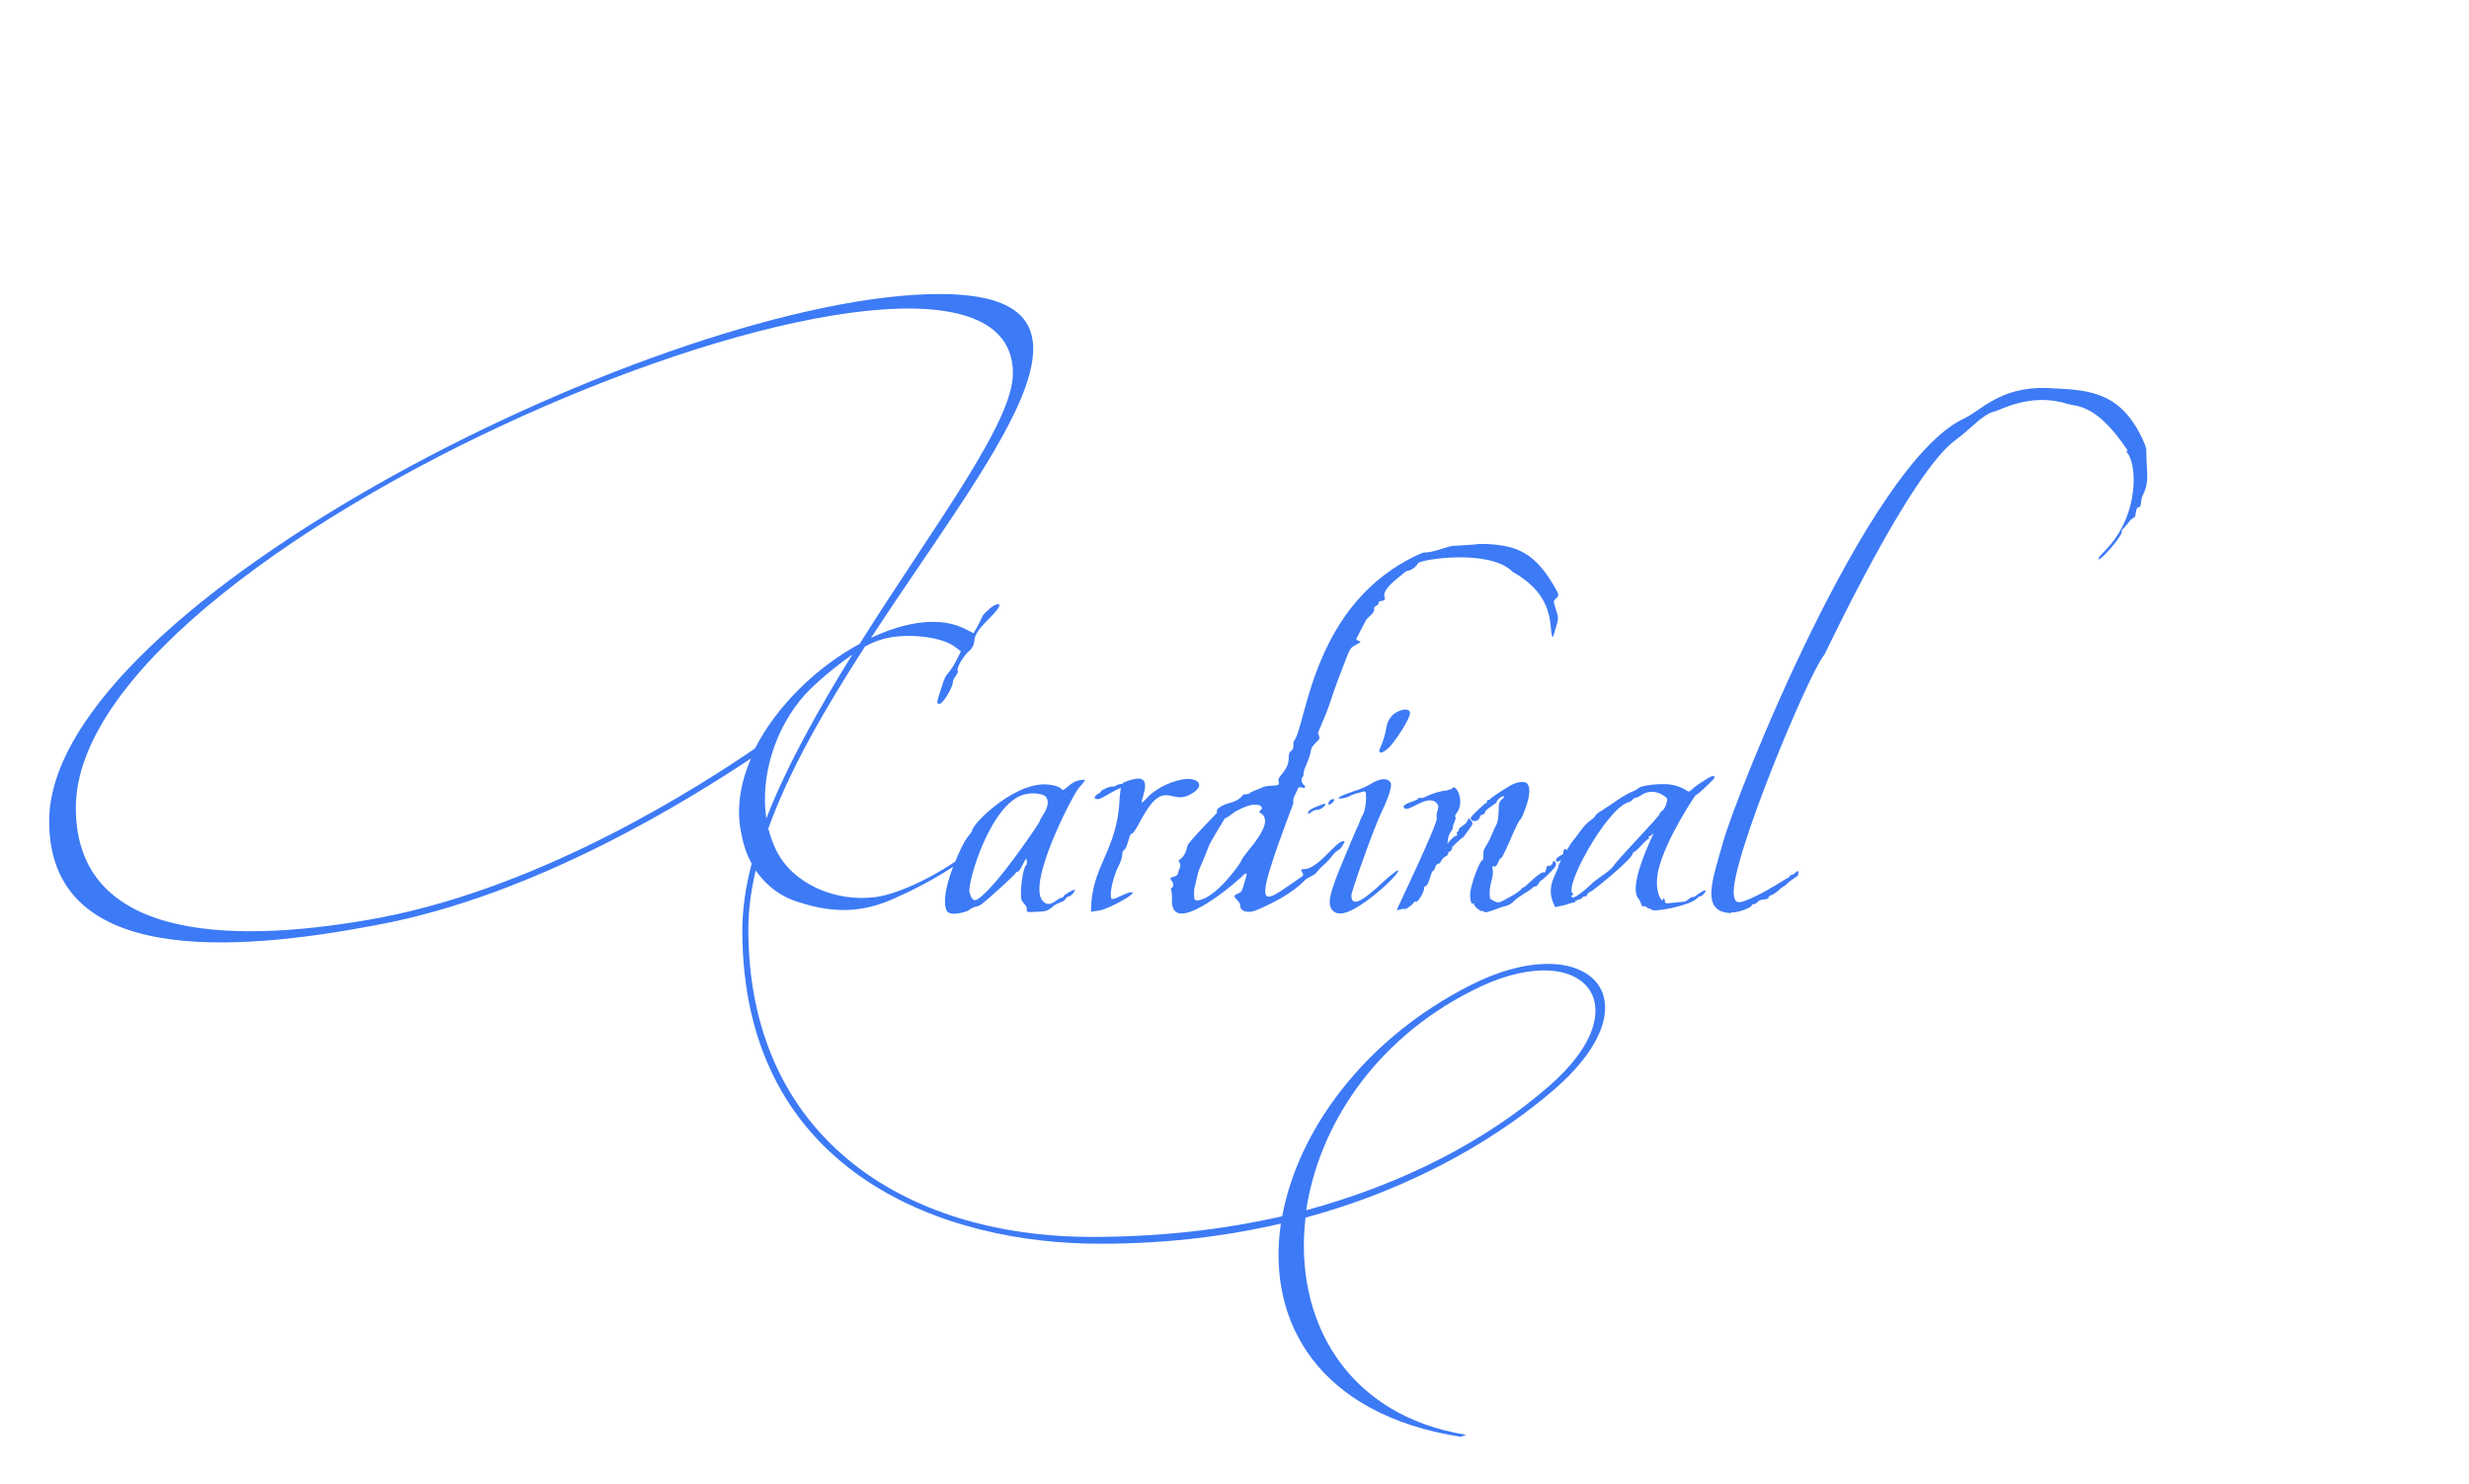 <?xml version="1.0" encoding="UTF-8"?> <svg xmlns="http://www.w3.org/2000/svg" width="1164" height="700" viewBox="0 0 1164 700" fill="none"><rect x="0" y="0" width="1164" height="700" fill="#333333" stroke="none"/> <g clip-path="url(#clip0_76_692)"> <rect width="1164" height="700" fill="white"></rect> <path d="M179.034 432.771C114.933 444.711 35.75 445.968 35.75 380.924C35.75 252.094 477.544 73.302 477.544 176.053C477.544 199.619 439.523 248.952 405.273 303.626C385.477 314.31 366.31 332.534 355.941 352.959C332.374 368.984 258.218 417.688 179.034 432.771ZM692.785 464.821C643.452 489.959 612.03 532.693 604.489 573.541C576.838 579.826 546.987 583.282 514.936 583.282C424.755 583.282 352.798 534.892 352.798 438.112C352.798 429.314 354.055 419.888 356.255 410.461C361.282 417.688 368.195 423.03 376.993 425.544C393.333 430.885 407.158 430.257 421.613 423.658C457.12 407.947 469.06 391.922 455.863 402.291C442.351 412.661 424.126 421.459 412.814 423.03C393.333 425.544 373.537 416.431 365.996 401.034C364.424 397.892 363.168 394.436 362.225 390.665C372.28 362.699 389.562 333.163 407.787 304.883C410.615 303.312 413.129 302.369 415.014 301.741C425.383 298.284 442.665 299.855 449.578 304.569L453.035 307.082C446.436 321.222 446.75 314.624 443.922 324.05C441.408 331.592 441.408 331.906 442.98 331.906C444.551 331.906 449.264 324.05 449.264 321.537C449.264 319.651 452.406 317.138 451.464 316.195C450.835 314.938 454.606 308.654 457.12 306.768C458.376 305.826 459.319 303.626 459.319 302.369C459.319 296.713 468.746 290.429 470.631 286.658C472.516 283.83 469.06 284.459 465.603 287.915C461.833 291.371 464.661 288.858 459.005 298.599L455.863 297.027C443.922 290.429 427.269 292.943 410.615 300.798C467.175 214.387 532.532 138.66 442.98 138.66C315.72 138.66 23.181 284.144 23.181 387.209C23.181 455.395 109.906 449.11 177.463 436.227C253.819 422.087 326.404 375.897 354.055 357.672C349.028 369.298 346.828 381.867 349.656 393.807C350.599 398.835 352.17 403.234 354.369 407.319C351.541 418.002 349.97 428.686 349.97 438.741C349.97 548.09 437.324 584.539 512.108 586.424C546.044 587.053 576.838 583.282 603.86 576.998C596.948 623.817 622.085 667.179 688.7 677.548L691.214 676.606C634.654 667.493 609.831 622.246 615.487 574.17C670.161 559.401 709.439 533.95 733.005 513.525C782.652 470.163 747.145 436.856 692.785 464.821ZM379.821 327.193C385.477 321.222 394.275 313.995 401.817 308.654C386.106 334.105 371.023 360.814 361.282 385.952C358.454 367.099 364.739 343.846 379.821 327.193ZM730.177 512.268C700.955 537.72 661.991 558.145 615.801 570.713C621.771 531.122 647.851 490.587 693.728 467.335C745.26 440.626 775.111 473.305 730.177 512.268ZM488.819 429.943C492.904 429.943 494.161 429.314 495.732 428.057C498.56 425.229 501.074 425.858 502.33 423.972C502.645 423.344 503.273 422.716 503.902 422.716C504.844 422.716 507.044 420.202 506.73 419.573C506.101 419.259 501.388 422.087 501.388 422.716C501.388 423.03 500.759 423.344 500.445 423.344C498.56 423.344 495.103 428.686 491.647 424.915C484.106 416.745 505.158 375.897 508.615 371.498C510.186 369.927 511.443 368.041 511.443 368.041C511.443 367.413 509.243 367.727 507.358 368.355C503.902 369.612 501.388 373.697 500.445 372.126C500.131 371.498 498.246 370.555 496.046 370.241C480.021 366.784 458.34 388.466 458.34 391.608C458.34 392.236 455.512 395.378 454.883 396.635C450.17 405.119 442.943 423.03 446.399 429.628C447.97 432.142 455.512 430.257 457.083 429C459.911 426.8 459.911 428.372 463.053 426.172C465.567 424.287 478.764 412.346 478.764 411.718C478.764 411.404 479.392 411.089 479.707 411.089C481.278 411.089 484.106 401.977 484.106 406.062C484.106 407.005 484.106 407.947 483.791 407.947C482.22 408.89 480.649 421.144 481.592 424.287C481.906 425.544 484.106 427.115 484.106 428.372C483.791 430.257 484.106 430.257 488.819 429.943ZM457.083 420.83C455.826 416.745 467.452 376.525 484.42 374.326C488.191 373.697 492.59 374.64 493.218 375.897C496.046 380.296 490.076 385.638 490.076 387.523C490.076 387.837 470.908 416.745 461.482 423.658C458.654 425.858 457.711 423.03 457.083 420.83ZM561.487 367.413C557.402 366.784 548.29 369.298 541.691 375.268C539.806 377.468 538.235 378.725 538.235 378.411C538.235 375.583 544.834 363.328 531.322 368.355C530.38 368.67 529.437 368.984 529.123 369.612C528.18 369.612 526.923 369.927 525.352 370.869C524.724 370.869 523.781 370.869 522.838 371.183C521.581 371.498 520.01 372.44 519.382 372.755C519.068 373.383 518.753 373.383 518.753 373.697C516.554 374.954 515.611 375.897 516.24 376.525C517.182 377.154 518.753 376.839 521.267 375.268C524.409 373.383 526.923 372.126 528.494 371.498C528.18 372.44 528.18 373.697 527.866 375.897C526.923 401.977 514.354 407.633 514.354 429.943L518.439 429.314C522.524 428.686 535.721 421.459 533.836 420.83C531.951 420.202 526.295 423.972 524.409 423.972C522.524 423.972 524.409 413.917 527.552 407.947C529.751 403.862 528.494 401.663 530.065 400.72C531.636 399.777 532.265 393.179 533.522 393.179C534.15 393.179 536.035 390.351 537.921 386.58C548.604 366.784 551.747 379.353 560.545 374.954C567.458 371.498 566.201 368.041 561.487 367.413ZM552.601 426.486C554.486 440.94 584.651 414.546 586.851 412.032C587.165 411.718 587.793 412.032 587.793 412.346C584.965 422.401 585.594 420.202 582.766 421.773C580.252 423.03 584.651 424.601 584.651 426.8C584.651 430.571 589.679 430.571 592.821 429C610.417 421.459 614.816 415.174 615.759 414.546C622.672 410.775 618.587 412.975 623.3 408.576C628.956 403.548 628.014 402.605 631.156 400.72C632.727 399.777 633.041 398.206 633.984 396.95C631.156 394.436 622.044 409.833 614.816 409.833C611.36 409.833 615.759 412.032 613.874 413.289C595.021 425.858 588.422 435.284 609.789 378.725C609.16 375.897 611.36 374.011 611.988 371.498C611.988 371.498 612.931 371.183 613.245 371.183C613.56 371.183 613.874 371.498 614.188 371.498C615.445 371.812 615.445 370.869 615.131 370.555C613.56 369.298 612.931 367.727 614.502 365.842C614.188 362.699 617.016 359.557 617.959 354.216C618.273 352.016 619.53 351.073 621.415 349.188C622.986 347.617 621.101 346.36 621.415 345.417C629.585 326.25 624.557 336.619 633.67 313.053C637.126 304.254 636.183 305.826 641.211 302.998C641.211 302.998 641.211 302.683 641.525 302.683C639.954 301.741 639.011 302.055 639.64 300.798C644.353 292 643.411 292.628 645.924 290.429C646.867 289.486 648.124 288.543 647.81 286.972C647.495 285.715 650.323 285.715 650.009 283.83C649.695 283.202 653.466 283.83 652.837 281.945C651.266 278.174 657.55 273.775 662.892 269.376C665.092 269.062 667.291 267.805 668.548 265.605C669.805 263.72 702.484 258.693 713.167 269.69C734.534 281.631 729.821 297.342 732.021 300.484C732.021 300.17 732.335 300.17 732.335 299.855C735.477 289.486 734.849 292.628 732.649 284.459C732.021 281.631 735.791 282.573 734.22 279.117C724.165 260.578 715.367 256.493 697.142 256.493C696.514 256.807 685.516 257.436 684.573 257.436C680.174 258.378 675.775 260.578 671.062 260.578C670.748 260.578 670.433 260.892 670.119 260.892C617.959 283.83 616.073 342.904 609.789 349.816C609.789 351.702 610.103 353.273 608.218 354.53C607.904 354.844 607.589 355.787 607.589 356.415C607.904 364.271 601.619 365.527 602.876 368.984C603.819 371.183 598.477 369.927 595.335 371.183C593.135 372.44 590.621 372.755 588.736 374.326C588.108 374.64 586.222 374.326 585.908 374.954C583.08 378.725 578.681 378.411 576.167 379.982C572.082 382.181 574.596 382.495 573.339 383.752C573.025 384.066 559.828 397.578 559.828 398.835C558.257 406.376 554.486 404.805 556.057 406.69C557.314 408.576 555.429 410.147 555.429 411.718C554.8 414.232 550.401 412.975 552.287 415.174C554.486 418.317 551.658 418.945 551.972 419.259C552.915 421.773 552.287 424.287 552.601 426.486ZM564.541 424.601C562.656 424.915 562.97 423.03 562.97 419.573C566.112 406.062 563.599 415.174 570.197 398.206C570.197 397.892 577.424 385.952 577.424 385.952C579.938 385.009 581.509 382.81 584.023 381.867C593.449 376.839 596.592 380.924 594.078 382.181C593.764 382.495 593.764 383.124 593.764 383.124C602.876 387.523 585.594 403.234 585.28 405.748C584.965 407.005 573.025 423.972 564.541 424.601ZM654.695 352.644C658.152 349.188 664.75 338.819 664.75 336.305C664.75 333.791 660.666 334.105 657.209 336.619C655.324 338.19 654.067 340.076 653.439 343.846C653.124 346.36 651.867 349.816 651.239 351.388C649.039 355.472 650.925 356.101 654.695 352.644ZM628.301 429.314C630.815 432.142 635.842 430.885 643.698 425.229C650.925 420.202 660.037 411.404 659.095 410.461C658.78 410.147 655.638 412.661 652.182 415.803C641.498 425.858 637.099 427.743 637.099 422.087C637.413 419.573 647.468 390.979 651.239 383.124C655.324 374.64 656.581 369.612 655.324 368.67C653.753 366.784 650.611 367.099 646.84 369.298C644.955 370.555 641.498 372.126 638.356 373.069C631.757 375.268 628.929 376.839 632.7 376.525C633.957 376.211 635.842 375.897 636.471 375.268C637.413 374.954 639.299 374.011 641.184 373.697C644.012 372.755 644.012 372.755 644.012 376.839C644.012 379.039 643.384 382.181 642.755 383.752C641.812 385.323 640.87 387.523 640.556 388.78C639.927 389.722 636.785 397.264 633.643 404.805C626.73 421.144 625.473 426.486 628.301 429.314ZM628.301 378.411C629.244 377.468 629.244 376.839 628.615 376.839C627.987 376.839 627.044 377.154 626.73 377.782C625.473 379.667 626.73 379.982 628.301 378.411ZM616.675 383.124C616.675 384.066 616.989 384.066 617.932 383.124C618.56 382.495 620.131 381.867 621.074 381.867C622.017 381.867 623.273 381.238 624.216 380.296C625.787 378.411 624.53 378.725 620.131 380.61C618.246 381.238 616.675 382.495 616.675 383.124ZM699.658 429.943C699.973 430.571 702.172 429.943 706.257 428.372C709.399 427.115 711.285 427.429 713.798 424.915C715.684 422.716 720.711 420.516 722.911 418.317C722.911 418.002 723.539 418.002 723.853 418.002C725.11 418.002 725.739 415.174 726.681 415.174C726.996 415.174 732.652 409.833 733.28 408.576C733.908 407.633 733.28 406.062 732.652 406.062C732.337 406.062 732.023 406.376 732.023 406.69C732.023 407.633 730.766 408.576 729.824 408.261C728.881 407.947 728.881 412.032 727.938 411.404C726.367 410.461 719.14 418.317 718.512 418.317C718.197 418.317 717.255 418.945 716.626 419.888C715.684 420.516 714.113 421.773 712.856 422.401C706.257 426.172 706.571 425.858 704.372 424.915C703.429 424.287 702.486 423.972 702.486 423.658C701.544 417.06 704.372 414.232 703.743 410.147C703.429 408.576 703.429 408.261 704.372 408.576C705.943 409.204 706.571 404.805 707.514 404.805C708.771 404.805 715.684 386.266 716.941 386.266C717.255 386.266 723.225 373.383 720.083 369.612C718.826 368.041 714.741 368.67 711.285 370.869C706.571 373.697 703.115 376.211 702.801 376.525C702.801 376.839 702.172 377.154 701.858 377.154C700.601 377.154 701.23 378.725 700.601 378.725C699.973 378.725 693.374 385.009 693.374 385.638C693.374 387.837 697.145 387.837 697.773 385.009C698.087 384.381 698.716 384.066 699.03 384.066C699.344 384.066 699.973 383.752 699.973 383.438C699.973 381.553 705.629 379.039 705.629 378.096C705.629 377.154 708.457 374.954 709.085 375.583C709.085 375.897 708.771 376.525 707.828 377.154C706.885 378.096 706.571 378.725 706.571 381.553C706.257 389.408 705.629 387.837 703.743 392.55C700.287 401.034 699.344 399.149 699.344 402.92C699.344 404.177 699.344 405.748 698.716 405.748C697.145 406.69 693.06 418.317 693.06 421.773C693.06 424.601 693.688 426.486 694.317 426.172C694.631 425.858 694.945 425.858 694.945 426.486C694.945 427.429 698.087 429.943 698.716 429.628C699.03 429.628 699.658 429.628 699.658 429.943ZM658.496 429C659.124 429.628 661.638 428.057 662.266 428.686C662.58 429 665.408 427.115 666.351 425.858C666.665 425.229 667.294 424.915 667.608 425.229C668.551 425.544 671.693 420.202 671.379 418.631C671.379 418.317 672.007 417.688 672.321 417.688C673.578 417.374 674.835 410.775 675.463 410.775C676.406 410.775 676.72 407.319 677.977 407.319C679.548 407.319 678.92 405.433 681.434 403.862C682.376 403.548 683.005 402.605 682.69 402.291C682.69 401.977 683.005 401.663 683.319 401.663C683.947 401.663 684.89 400.092 684.576 399.463C684.576 399.463 688.975 395.064 689.918 394.75C690.232 394.436 691.174 392.865 692.431 391.294C694.945 387.837 694.631 388.466 692.431 385.638L691.803 387.209C690.546 389.408 687.718 390.037 687.718 391.294C687.718 391.922 687.404 392.236 687.09 392.236C686.147 392.236 687.718 394.122 686.461 394.122C685.518 394.122 683.005 396.95 682.376 397.892L682.69 395.378C683.319 392.236 684.89 391.608 684.89 390.351C684.89 388.78 686.775 385.952 686.147 385.323C685.833 385.009 686.147 384.066 686.461 383.752C691.174 378.096 686.147 368.984 684.576 371.812C684.262 372.126 683.005 372.44 682.062 372.755C678.606 373.069 674.835 374.326 672.321 375.583C671.379 376.211 669.807 376.525 669.493 376.211C668.865 376.211 668.551 376.211 668.551 376.525C668.551 377.782 659.438 379.039 662.266 381.238C664.466 382.81 672.635 374.64 677.035 378.411C679.548 380.924 676.72 381.867 677.349 385.952C677.663 388.78 658.496 429 658.496 429ZM733.594 405.433C733.594 406.69 734.223 406.69 736.108 405.433C737.051 404.805 737.993 403.548 738.308 402.291C738.936 400.72 738.308 399.777 737.365 400.72C736.422 401.977 737.993 402.605 735.48 403.548C734.537 404.177 733.594 404.805 733.594 405.433ZM778.653 429C779.91 430.257 796.563 427.115 800.02 423.658C800.648 423.03 801.277 422.401 801.591 422.716C801.905 423.03 804.105 420.83 804.105 420.202C803.791 418.631 798.449 423.658 798.135 423.03C797.506 422.401 795.307 425.229 793.736 425.229C785.88 425.858 785.252 426.486 784.937 425.229C784.937 423.658 783.995 423.03 783.995 424.287C783.68 425.858 779.596 420.516 781.795 410.461C785.252 395.693 799.077 375.268 799.391 374.954C800.334 374.954 806.304 368.984 807.247 368.041C809.132 366.47 808.818 364.271 803.476 368.041C801.905 368.984 800.02 370.241 798.135 371.812C794.992 374.64 797.192 372.755 790.279 370.555C784.309 368.67 773.311 370.555 772.683 371.498C772.369 371.812 771.426 372.44 770.797 372.755C765.141 374.954 760.742 378.725 755.715 381.867C750.373 385.009 753.83 384.066 749.745 386.894C745.974 389.722 743.46 394.436 742.203 395.693C740.632 397.264 734.348 407.633 734.662 408.89C734.662 409.204 733.719 411.089 732.777 413.289C729.32 420.83 732.148 425.229 733.091 427.743C734.662 427.429 738.433 426.8 739.69 426.172C740.946 425.544 742.518 425.858 742.518 425.229C742.518 424.915 743.146 424.601 744.089 424.287C746.602 423.658 745.66 422.716 747.231 422.716C748.802 422.716 747.545 421.459 749.745 420.516C751.002 420.202 769.855 404.805 769.855 402.291C769.855 401.977 770.169 401.663 770.483 401.663C771.426 401.663 776.139 395.693 777.082 395.693C778.024 395.693 776.768 394.436 777.396 394.436C778.653 394.436 780.852 390.665 778.339 395.693C775.511 401.977 768.284 418.631 772.369 423.658C773.94 425.544 773.625 427.743 774.882 427.429C775.825 426.8 776.453 428.372 777.396 428.372C777.71 428.372 778.339 428.686 778.653 429ZM740.946 422.716C740.946 421.459 742.832 422.087 741.575 421.459C736.862 418.945 756.972 382.181 767.341 378.411C768.598 378.096 769.541 377.468 769.855 376.839C770.169 376.525 770.797 376.211 771.112 376.211C771.426 376.211 772.997 375.583 774.254 374.64C777.71 372.755 780.852 373.069 783.995 374.954C786.823 376.839 786.194 376.839 785.252 379.982C784.937 380.924 783.995 382.181 783.366 382.495C782.738 383.124 782.424 383.438 782.424 383.752C782.424 385.009 763.256 404.491 760.742 408.261C758.543 411.404 752.258 414.546 750.059 417.06C748.488 418.631 740.946 425.229 740.946 422.716ZM816.163 430.257C818.991 430.571 825.904 428.057 825.904 426.8C825.904 426.172 827.475 426.8 828.732 425.229C829.989 423.658 833.131 424.601 833.759 423.344C834.074 421.773 834.702 423.03 838.158 420.202C841.301 417.06 840.044 419.259 843.5 415.803C845.071 414.86 846.328 413.603 847.585 412.975C847.585 412.346 847.899 411.718 847.899 411.089C847.899 411.089 847.585 410.775 847.271 410.775C846.957 411.089 845.385 412.661 844.443 412.661C843.186 412.661 844.129 413.917 842.872 413.917C842.872 413.917 833.445 419.888 828.103 422.401C819.619 426.486 818.048 426.486 817.42 422.087C815.22 407.319 852.927 316.823 860.154 308.654C860.468 308.339 900.688 222.243 922.37 207.16C928.968 202.447 934.624 195.22 940.594 193.963C942.48 193.649 957.562 184.851 974.844 190.507C978.929 191.764 988.356 190.192 1003.12 212.502L1002.5 212.816V213.131C1007.52 217.844 1009.09 242.667 992.441 259.635C990.555 261.52 988.984 263.406 989.298 263.72C990.241 264.663 1000.3 253.037 1000.3 250.837C1000.3 249.266 1000.61 250.209 1003.44 246.438C1006.27 242.667 1006.27 245.495 1006.89 242.039C1007.21 240.154 1007.52 239.211 1008.15 239.211C1010.04 239.211 1008.78 236.069 1010.35 233.241C1013.49 226.956 1011.92 222.557 1011.92 213.759C1011.61 213.131 1011.92 212.816 1011.92 211.874C1011.29 209.36 1009.41 205.589 1009.41 205.589C998.411 183.594 983.014 183.908 964.789 182.965C942.794 182.337 933.996 193.649 925.826 197.42C880.264 218.787 818.363 375.268 812.392 396.95C807.679 413.917 801.08 430.257 816.163 430.571V430.257Z" fill="#3D7AF6"></path> </g> <defs> <clipPath id="clip0_76_692"> <rect width="1164" height="700" fill="white"></rect> </clipPath> </defs> </svg> 